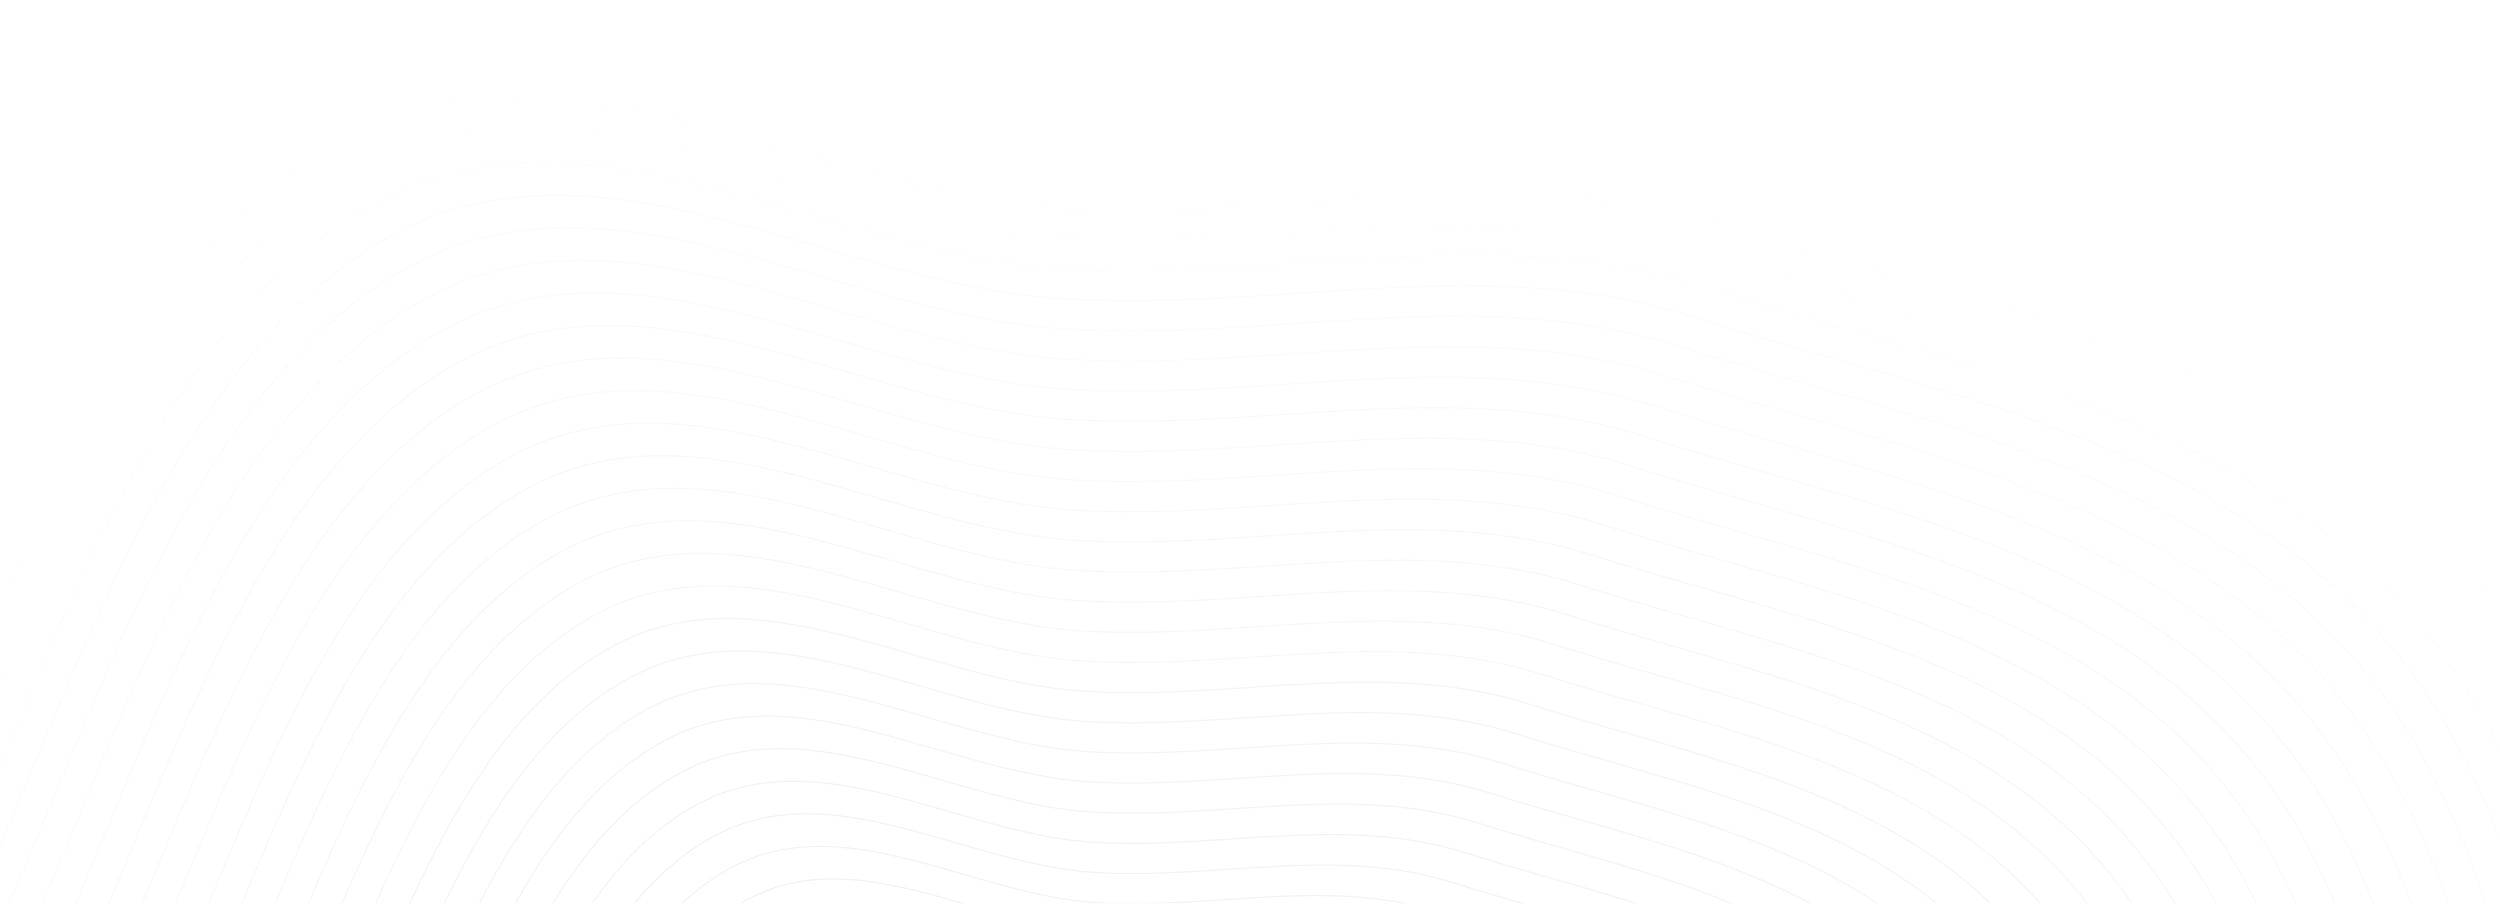 <svg width="1920" height="694" fill="none" xmlns="http://www.w3.org/2000/svg"><mask id="a" maskUnits="userSpaceOnUse" x="0" y="0" width="1920" height="694"><path d="M1920 0H0v694h1920V0z" fill="#C4C4C4"/></mask><g opacity=".9" clip-rule="evenodd" stroke="#E4E4E4" mask="url(#a)"><path opacity=".01" d="M808.412 90.36c187.748 11.501 370.458-41.81 552.358 16.391 240.57 76.96 528.24 117.69 664.56 372.92 136.76 256.065 118.62 621.179 15.2 899.819-96.77 260.75-374.04 317.56-541.24 517.49-147.19 176.01-179.39 508.28-376.43 579.82-197.01 71.52-380.523-145.88-572.634-235.26-175.176-81.5-357.561-126.27-505.994-266.58-173.742-164.24-378.522-339.38-415.695-604.7-37.259-265.93 121.89-505.551 226.933-742.579 98.113-221.39 177.437-485.64 363.99-590.83C402.048-66.11 607.738 78.07 808.412 90.36z"/><path opacity=".02" d="M809.704 113.541c183.996 11.27 363.046-40.96 541.316 16.07 235.75 75.41 517.67 115.33 651.26 365.44 134.02 250.917 116.25 608.699 14.9 881.749-94.84 255.52-366.56 311.18-530.41 507.1-144.25 172.48-175.81 498.08-368.91 568.19-193.06 70.08-372.91-142.95-561.178-230.54-171.673-79.87-350.411-123.74-495.874-261.23-170.268-160.95-370.952-332.57-407.382-592.56-36.514-260.6 119.453-495.407 222.394-727.678C-28.03 423.131 49.709 164.191 232.531 61.111c178.936-100.89 380.512 40.39 577.173 52.43z"/><path opacity=".041" d="M810.996 136.731c180.234 11.04 355.634-40.12 530.264 15.74 230.94 73.87 507.11 112.96 637.97 357.95 131.29 245.78 113.88 596.229 14.6 863.689-92.9 250.28-359.08 304.81-519.59 496.72-141.31 168.94-172.22 487.88-361.37 556.54-189.13 68.65-365.306-140.02-549.733-225.81-168.169-78.23-343.259-121.2-485.754-255.89-166.792-157.64-363.382-325.75-399.067-580.42-35.769-255.26 117.014-485.254 217.855-712.767C-9.64 439.981 66.511 186.341 245.601 85.371c175.285-98.82 372.748 39.56 565.395 51.36z"/><path opacity=".061" d="M812.288 159.921c176.482 10.8 348.222-39.29 519.222 15.4 226.13 72.33 496.54 110.61 624.68 350.469 128.55 240.643 111.5 583.77 14.29 845.63-90.97 245.05-351.6 298.44-508.76 486.33-138.37 165.41-168.63 477.68-353.85 544.91-185.19 67.21-357.693-137.1-538.277-221.09-164.666-76.6-336.108-118.67-475.635-250.54-163.317-154.35-355.811-318.94-390.753-568.28-35.024-249.92 114.577-475.11 213.317-697.866 92.226-208.063 166.79-456.403 342.15-555.253 171.633-96.75 364.982 38.74 553.616 50.29z"/><path opacity=".082" d="M813.579 183.101c172.731 10.58 340.821-38.44 508.171 15.08 221.32 70.78 485.98 108.24 611.39 342.981 125.82 235.503 109.14 571.298 13.99 827.568-89.03 239.82-344.12 292.06-497.94 475.94-135.42 161.88-165.04 467.48-346.32 533.27-181.25 65.78-350.08-134.16-526.822-216.37-161.162-74.96-328.957-116.13-465.514-245.18-159.843-151.05-348.241-312.13-382.44-556.14-34.279-244.59 112.139-464.967 208.779-682.965 90.263-203.614 163.241-446.654 334.87-543.394 167.981-94.69 357.216 37.91 541.836 49.21z"/><path opacity=".102" d="M814.871 206.291c168.969 10.34 333.409-37.61 497.129 14.75 216.5 69.23 475.41 105.88 598.09 335.493 123.09 230.363 106.77 558.826 13.69 809.506-87.1 234.58-336.64 285.69-487.12 465.56-132.47 158.34-161.45 457.27-338.78 521.63-177.31 64.34-342.477-131.24-515.376-211.65-157.659-73.32-321.806-113.6-455.395-239.83-156.368-147.76-340.67-305.32-374.126-544.01-33.533-239.25 109.701-454.814 204.24-668.054 88.3-199.175 159.693-436.905 327.591-531.535 164.329-92.62 349.45 37.08 530.057 48.14z"/><path opacity=".122" d="M816.163 229.481c165.217 10.11 325.997-36.77 486.077 14.41 211.7 67.7 464.85 103.52 584.81 328.015 120.35 225.223 104.39 546.364 13.38 791.444-85.17 229.35-329.16 279.32-476.29 455.17-129.53 154.81-157.87 447.07-331.26 509.99-173.37 62.91-334.863-128.31-503.921-206.92-154.155-71.69-314.654-111.07-445.275-234.48-152.893-144.46-333.099-298.51-365.811-531.87-32.789-233.91 107.263-444.67 199.7-653.153 86.34-194.726 156.145-427.156 320.312-519.676 160.677-90.55 341.684 36.25 518.278 47.07z"/><path opacity=".143" d="M817.454 252.661c161.466 9.88 318.596-35.93 475.036 14.09 206.88 66.15 454.28 101.16 571.51 320.527 117.61 220.083 102.02 533.892 13.08 773.382-83.23 224.12-321.68 272.94-465.47 444.78-126.59 151.28-154.28 436.87-323.73 498.36-169.43 61.47-327.25-125.38-492.465-202.21-150.652-70.05-307.503-108.53-435.155-229.13-149.418-141.16-325.53-291.69-357.498-519.73-32.043-228.57 104.825-434.517 195.162-638.242C82.301 524.204 150.52 297.081 310.955 206.671c157.026-88.49 333.92 35.43 506.499 45.99z"/><path opacity=".163" d="M818.746 275.851c157.704 9.65 311.184-35.09 463.984 13.76 202.07 64.6 443.72 98.79 558.22 313.039 114.88 214.943 99.65 521.43 12.78 755.32-81.3 218.88-314.2 266.57-454.64 434.4-123.65 147.74-150.69 426.66-316.21 486.71-165.48 60.04-319.637-122.45-481.01-197.48-147.148-68.41-300.352-105.99-425.035-223.78-145.943-137.86-317.959-284.88-349.184-507.59C-203.647 1127-69.961 925.856 18.275 726.889c82.414-185.84 149.047-407.658 305.751-495.958 153.374-86.42 326.154 34.6 494.72 44.92z"/><path opacity=".184" d="M820.038 299.031c153.952 9.43 303.772-34.25 452.932 13.44 197.26 63.05 433.16 96.43 544.94 305.55 112.14 209.804 97.27 508.959 12.47 737.259-79.36 213.65-306.72 260.2-443.82 424.01-120.7 144.21-147.1 416.46-308.67 475.08-161.55 58.6-312.034-119.53-469.564-192.76-143.645-66.78-293.201-103.46-414.916-218.43-142.468-134.57-310.388-278.07-340.87-495.46-30.552-217.89 99.95-414.22 186.085-608.43 80.453-181.396 145.499-397.909 298.472-484.099 149.722-84.35 318.388 33.77 482.941 43.84z"/><path opacity=".204" d="M821.33 322.221c150.2 9.19 296.36-33.41 441.89 13.1 192.45 61.52 422.59 94.07 531.64 298.072 109.41 204.665 94.9 496.487 12.17 719.197-77.43 208.42-299.24 253.82-433 413.62-117.75 140.68-143.51 406.26-301.14 463.44-157.61 57.17-304.42-116.59-458.109-188.03-140.141-65.15-286.049-100.93-404.795-213.08-138.994-131.27-302.818-271.26-332.556-483.32-29.808-212.56 97.512-404.077 181.546-593.529 78.49-176.952 141.95-388.16 291.192-472.24 146.071-82.29 310.622 32.95 471.162 42.77z"/><path opacity=".224" d="M822.621 345.411c146.449 8.96 288.959-32.58 430.839 12.77 187.64 59.97 412.03 91.71 518.35 290.584 106.68 199.525 92.53 484.025 11.87 701.135-75.49 203.18-291.76 247.45-422.17 403.24-114.81 137.14-139.93 396.05-293.62 451.8-153.67 55.73-296.807-113.67-446.654-183.32-136.637-63.5-278.898-98.39-394.675-207.72-135.519-127.98-295.247-264.45-324.242-471.18-29.062-207.22 95.074-393.934 177.008-578.627 76.527-172.509 138.4-378.412 283.912-460.382 142.419-80.22 302.857 32.12 459.382 41.7z"/><path opacity=".245" d="M823.913 368.591c142.687 8.73 281.547-31.73 419.797 12.45 182.82 58.42 401.46 89.34 505.06 283.096 103.94 194.385 90.15 471.553 11.56 683.073-73.56 197.95-284.28 241.08-411.35 392.85-111.87 133.61-136.34 385.86-286.09 440.16-149.72 54.3-289.194-110.74-435.198-178.59-133.134-61.87-271.747-95.86-384.555-202.37-132.044-124.68-287.678-257.64-315.929-459.05-28.317-201.88 92.637-383.78 172.469-563.716 74.566-168.065 134.852-368.663 276.632-448.523 138.768-78.15 295.092 31.29 447.604 40.62z"/><path opacity=".265" d="M825.205 391.781c138.935 8.5 274.135-30.9 408.745 12.12 178.02 56.87 390.9 86.98 491.77 275.608 101.2 189.245 87.78 459.081 11.26 665.011-71.62 192.72-276.8 234.7-400.52 382.46-108.93 130.08-132.75 375.66-278.56 428.53-145.789 52.86-281.591-107.82-423.753-173.87-129.63-60.24-264.595-93.33-374.435-197.03-128.569-121.38-280.107-250.82-307.615-446.9-27.572-196.55 90.199-373.637 167.931-548.815 72.603-163.621 131.303-358.924 269.352-436.664 135.116-76.09 287.326 30.47 435.825 39.55z"/><path opacity=".286" d="M826.497 414.971c135.183 8.26 266.723-30.06 397.703 11.78 173.2 55.34 380.33 84.62 478.47 268.13 98.47 184.105 85.41 446.619 10.95 646.949-69.68 187.48-269.31 228.33-389.69 372.08-105.98 126.55-129.16 365.45-271.03 416.88-141.846 51.43-273.977-104.88-412.297-169.15-126.127-58.6-257.444-90.78-364.316-191.67-125.094-118.08-272.536-244.01-299.3-434.77C-49.84 1144 64.748 971.716 140.378 801.296c70.642-159.178 127.755-349.175 262.073-424.805 131.464-74.02 279.56 29.64 424.046 38.48z"/><path opacity=".306" d="M827.789 438.151c131.421 8.04 259.321-29.21 386.651 11.46 168.39 53.79 369.77 82.257 465.19 260.642 95.73 178.965 83.04 434.147 10.64 628.887-67.74 182.25-261.83 221.95-378.87 361.69-103.03 123.02-125.57 355.25-263.5 405.25-137.903 49.99-266.364-101.96-400.842-164.43-122.623-56.96-250.293-88.25-354.195-186.32-121.62-114.79-264.966-237.2-290.987-422.63-26.082-185.87 85.323-353.34 158.853-519.003 68.679-154.734 124.206-339.426 254.793-412.946 127.812-71.95 271.795 28.81 412.267 37.4z"/><path opacity=".327" d="M829.08 461.341c127.67 7.8 251.91-28.38 375.61 11.13 163.58 52.241 359.2 79.892 451.89 253.154 93 173.825 80.67 421.675 10.34 610.835-65.81 177.01-254.35 215.57-368.04 351.29-100.09 119.49-121.99 345.05-255.97 393.61-133.97 48.56-258.761-99.03-389.396-159.7-119.12-55.33-243.142-85.72-344.076-180.97-118.145-111.5-257.395-230.39-282.673-410.5C1.43 1149.67 109.651 987.003 181.08 826.098c66.716-150.29 120.657-329.677 247.513-401.087 124.16-69.89 264.029 27.98 400.487 36.33z"/><path opacity=".347" d="M830.372 484.521c123.918 7.58 244.498-27.53 364.558 10.8 158.77 50.704 348.64 77.537 438.6 245.675 90.27 168.686 78.3 409.214 10.04 592.774-63.87 171.77-246.87 209.2-357.22 340.91-97.15 115.95-118.4 334.84-248.44 381.97-130.027 47.11-251.147-96.1-377.941-154.98-115.616-53.7-235.99-83.19-333.956-175.62-114.669-108.2-249.825-223.58-274.36-398.36-24.59-175.19 80.449-333.044 149.777-489.191 64.755-145.846 117.109-319.928 240.233-389.228 120.509-67.82 256.264 27.16 388.709 35.25z"/><path opacity=".367" d="M831.664 507.711c120.156 7.35 237.086-26.7 353.516 10.472 153.95 49.154 338.06 75.169 425.31 238.185 87.53 163.547 75.92 396.742 9.73 574.712-61.94 166.54-239.39 202.82-346.39 330.52-94.21 112.42-114.81 324.64-240.92 370.33-126.084 45.68-243.534-93.17-366.485-150.26-112.113-52.05-228.84-80.65-323.836-170.27-111.195-104.9-242.255-216.76-266.045-386.21-23.846-169.86 78.009-322.9 145.237-474.29 62.792-141.402 113.559-310.18 232.953-377.369 116.857-65.75 248.498 26.33 376.93 34.18z"/><path opacity=".388" d="M832.956 530.898c116.404 7.114 229.684-25.857 342.464 10.142 149.15 47.61 327.5 72.807 412.02 230.7 84.79 158.407 73.55 384.27 9.43 556.65-60 161.31-231.9 196.45-335.57 320.13-91.26 108.89-111.22 314.44-233.39 358.7-122.141 44.24-235.921-90.25-355.03-145.54-108.609-50.42-221.688-78.12-313.716-164.92-107.72-101.6-234.684-209.95-257.731-374.08-23.101-164.51 75.572-312.75 140.698-459.379 60.83-136.958 110.011-300.432 225.674-365.5 113.205-63.69 240.733 25.494 365.151 33.097z"/><path opacity=".408" d="M834.247 554.085c112.653 6.883 222.273-25.021 331.413 9.812 144.34 46.065 316.94 70.445 398.74 223.215 82.05 153.267 71.17 371.808 9.12 538.588-58.07 156.07-224.42 190.08-324.74 309.75-88.32 105.35-107.64 304.23-225.86 347.05-118.208 42.81-228.318-87.31-343.584-140.81-105.106-48.79-214.537-75.58-303.597-159.57-104.245-98.31-227.113-203.14-249.417-361.94-22.355-159.18 73.134-302.6 136.16-444.478 58.868-132.514 106.462-290.684 218.394-353.645 109.553-61.626 232.967 24.671 353.371 32.028z"/><path opacity=".429" d="M835.539 577.271c108.891 6.652 214.861-24.182 320.371 9.483 139.52 44.521 306.37 68.083 385.44 215.73 79.32 148.127 68.8 359.336 8.82 520.526-56.13 150.84-216.94 183.7-313.92 299.36-85.37 101.82-104.05 294.03-218.33 335.42-114.266 41.37-220.704-84.39-332.129-136.1-101.602-47.14-207.386-73.04-293.476-154.21-100.771-95.01-219.543-196.33-241.103-349.81-21.611-153.84 70.696-292.45 131.621-429.567 56.905-128.071 102.913-280.936 211.114-341.786 105.901-59.556 225.201 23.844 341.592 30.954z"/><path opacity=".449" d="M836.831 600.457c105.139 6.422 207.459-23.343 309.319 9.155 134.72 42.975 295.81 65.72 372.15 208.244 76.59 142.987 66.43 346.864 8.52 502.464-54.2 145.61-209.46 177.33-303.1 288.97-82.43 98.29-100.46 283.83-210.8 323.78-110.323 39.94-213.091-81.46-320.673-131.37-98.099-45.51-200.235-70.51-283.357-148.86-97.295-91.72-211.973-189.52-232.789-337.67-20.865-148.5 68.258-282.31 127.082-414.666 54.943-123.627 99.365-271.188 203.835-329.927 102.249-57.486 217.435 23.017 329.813 29.88z"/><path opacity=".469" d="M838.123 623.644c101.387 6.19 200.047-22.504 298.277 8.825 129.9 41.431 285.24 63.358 358.86 200.759 73.85 137.847 64.05 334.402 8.21 484.402-52.26 140.37-201.98 170.96-292.27 278.59-79.49 94.75-96.87 273.63-203.27 312.14-106.39 38.5-205.488-78.53-309.228-126.65-94.595-43.88-193.083-67.98-273.237-143.52-93.82-88.41-204.402-182.69-224.475-325.53-20.12-143.16 65.821-272.15 122.544-399.755 52.981-119.183 95.816-261.44 196.554-318.067 98.598-55.424 209.671 22.189 318.035 28.806z"/><path opacity=".49" d="M839.414 646.83c97.626 5.96 192.636-21.665 287.226 8.496 125.09 39.886 274.68 60.996 345.57 193.273 71.11 132.708 61.68 321.931 7.91 466.341-50.33 135.14-194.5 164.58-281.45 268.2-76.54 91.22-93.28 263.43-195.74 300.5-102.447 37.07-197.875-75.6-297.772-121.92-91.092-42.24-185.932-65.45-263.117-138.17-90.346-85.12-196.832-175.88-216.162-313.39-19.375-137.83 63.383-262.01 118.005-384.854 51.019-114.739 92.268-251.692 189.275-306.208 94.946-53.357 201.905 21.362 306.255 27.732z"/><path opacity=".51" d="M840.706 670.016c93.874 5.729 185.224-20.825 276.184 8.168 120.28 38.341 264.11 58.633 332.27 185.787 68.38 127.569 59.32 309.469 7.61 448.279-48.39 129.91-187.02 158.21-270.62 257.81-73.6 87.69-89.7 253.23-188.22 288.87-98.504 35.63-190.261-72.68-286.317-117.21-87.588-40.6-178.781-62.91-252.997-132.81-86.871-81.82-189.261-169.07-207.847-301.25-18.63-132.49 60.945-251.87 113.466-369.953 49.056-110.295 88.718-241.944 181.995-294.348 91.294-51.291 194.139 20.534 294.476 26.657z"/><path opacity=".531" d="M841.998 693.203c90.122 5.498 177.822-19.987 265.132 7.838 115.47 36.796 253.55 56.271 318.99 178.302 65.64 122.427 56.94 296.997 7.3 430.217-46.46 124.67-179.54 151.84-259.8 247.43-70.65 84.15-86.11 243.02-180.69 277.22-94.561 34.2-182.648-69.75-274.861-112.48-84.085-38.97-171.63-60.37-242.877-127.46-83.397-78.53-181.691-162.26-199.534-289.12-17.885-127.15 58.507-241.71 108.928-355.042 47.094-105.851 85.169-232.196 174.715-282.489 87.642-49.224 186.373 19.707 282.697 25.584z"/><path opacity=".551" d="M843.29 716.389c86.36 5.267 170.41-19.148 254.09 7.509 110.65 35.252 242.98 53.909 305.69 170.817 62.91 117.285 54.57 284.525 7 412.155-44.52 119.44-172.06 145.46-248.98 237.04-67.71 80.62-82.52 232.82-173.15 265.59-90.628 32.76-175.045-66.82-263.416-107.76-80.581-37.34-164.478-57.84-232.757-122.11-79.921-75.23-174.121-155.45-191.22-276.98-17.139-121.81 56.07-231.57 104.389-340.141 45.132-101.408 81.621-222.448 167.436-270.63 83.99-47.158 178.608 18.88 270.918 24.51z"/><path opacity=".571" d="M844.581 739.575c82.609 5.037 162.999-18.308 243.039 7.18 105.85 33.707 232.42 51.547 292.4 163.332 60.18 112.153 52.2 272.063 6.7 394.093-42.59 114.21-164.58 139.09-238.15 226.65-64.77 77.09-78.93 222.62-165.63 253.95-86.685 31.33-167.432-63.89-251.96-103.04-77.078-35.69-157.328-55.3-222.638-116.75-76.446-71.94-166.55-148.64-182.906-264.85-16.394-116.47 53.632-221.42 99.851-325.23 43.169-96.964 78.072-212.7 160.155-258.77 80.339-45.092 170.843 18.052 259.139 23.435z"/></g></svg>